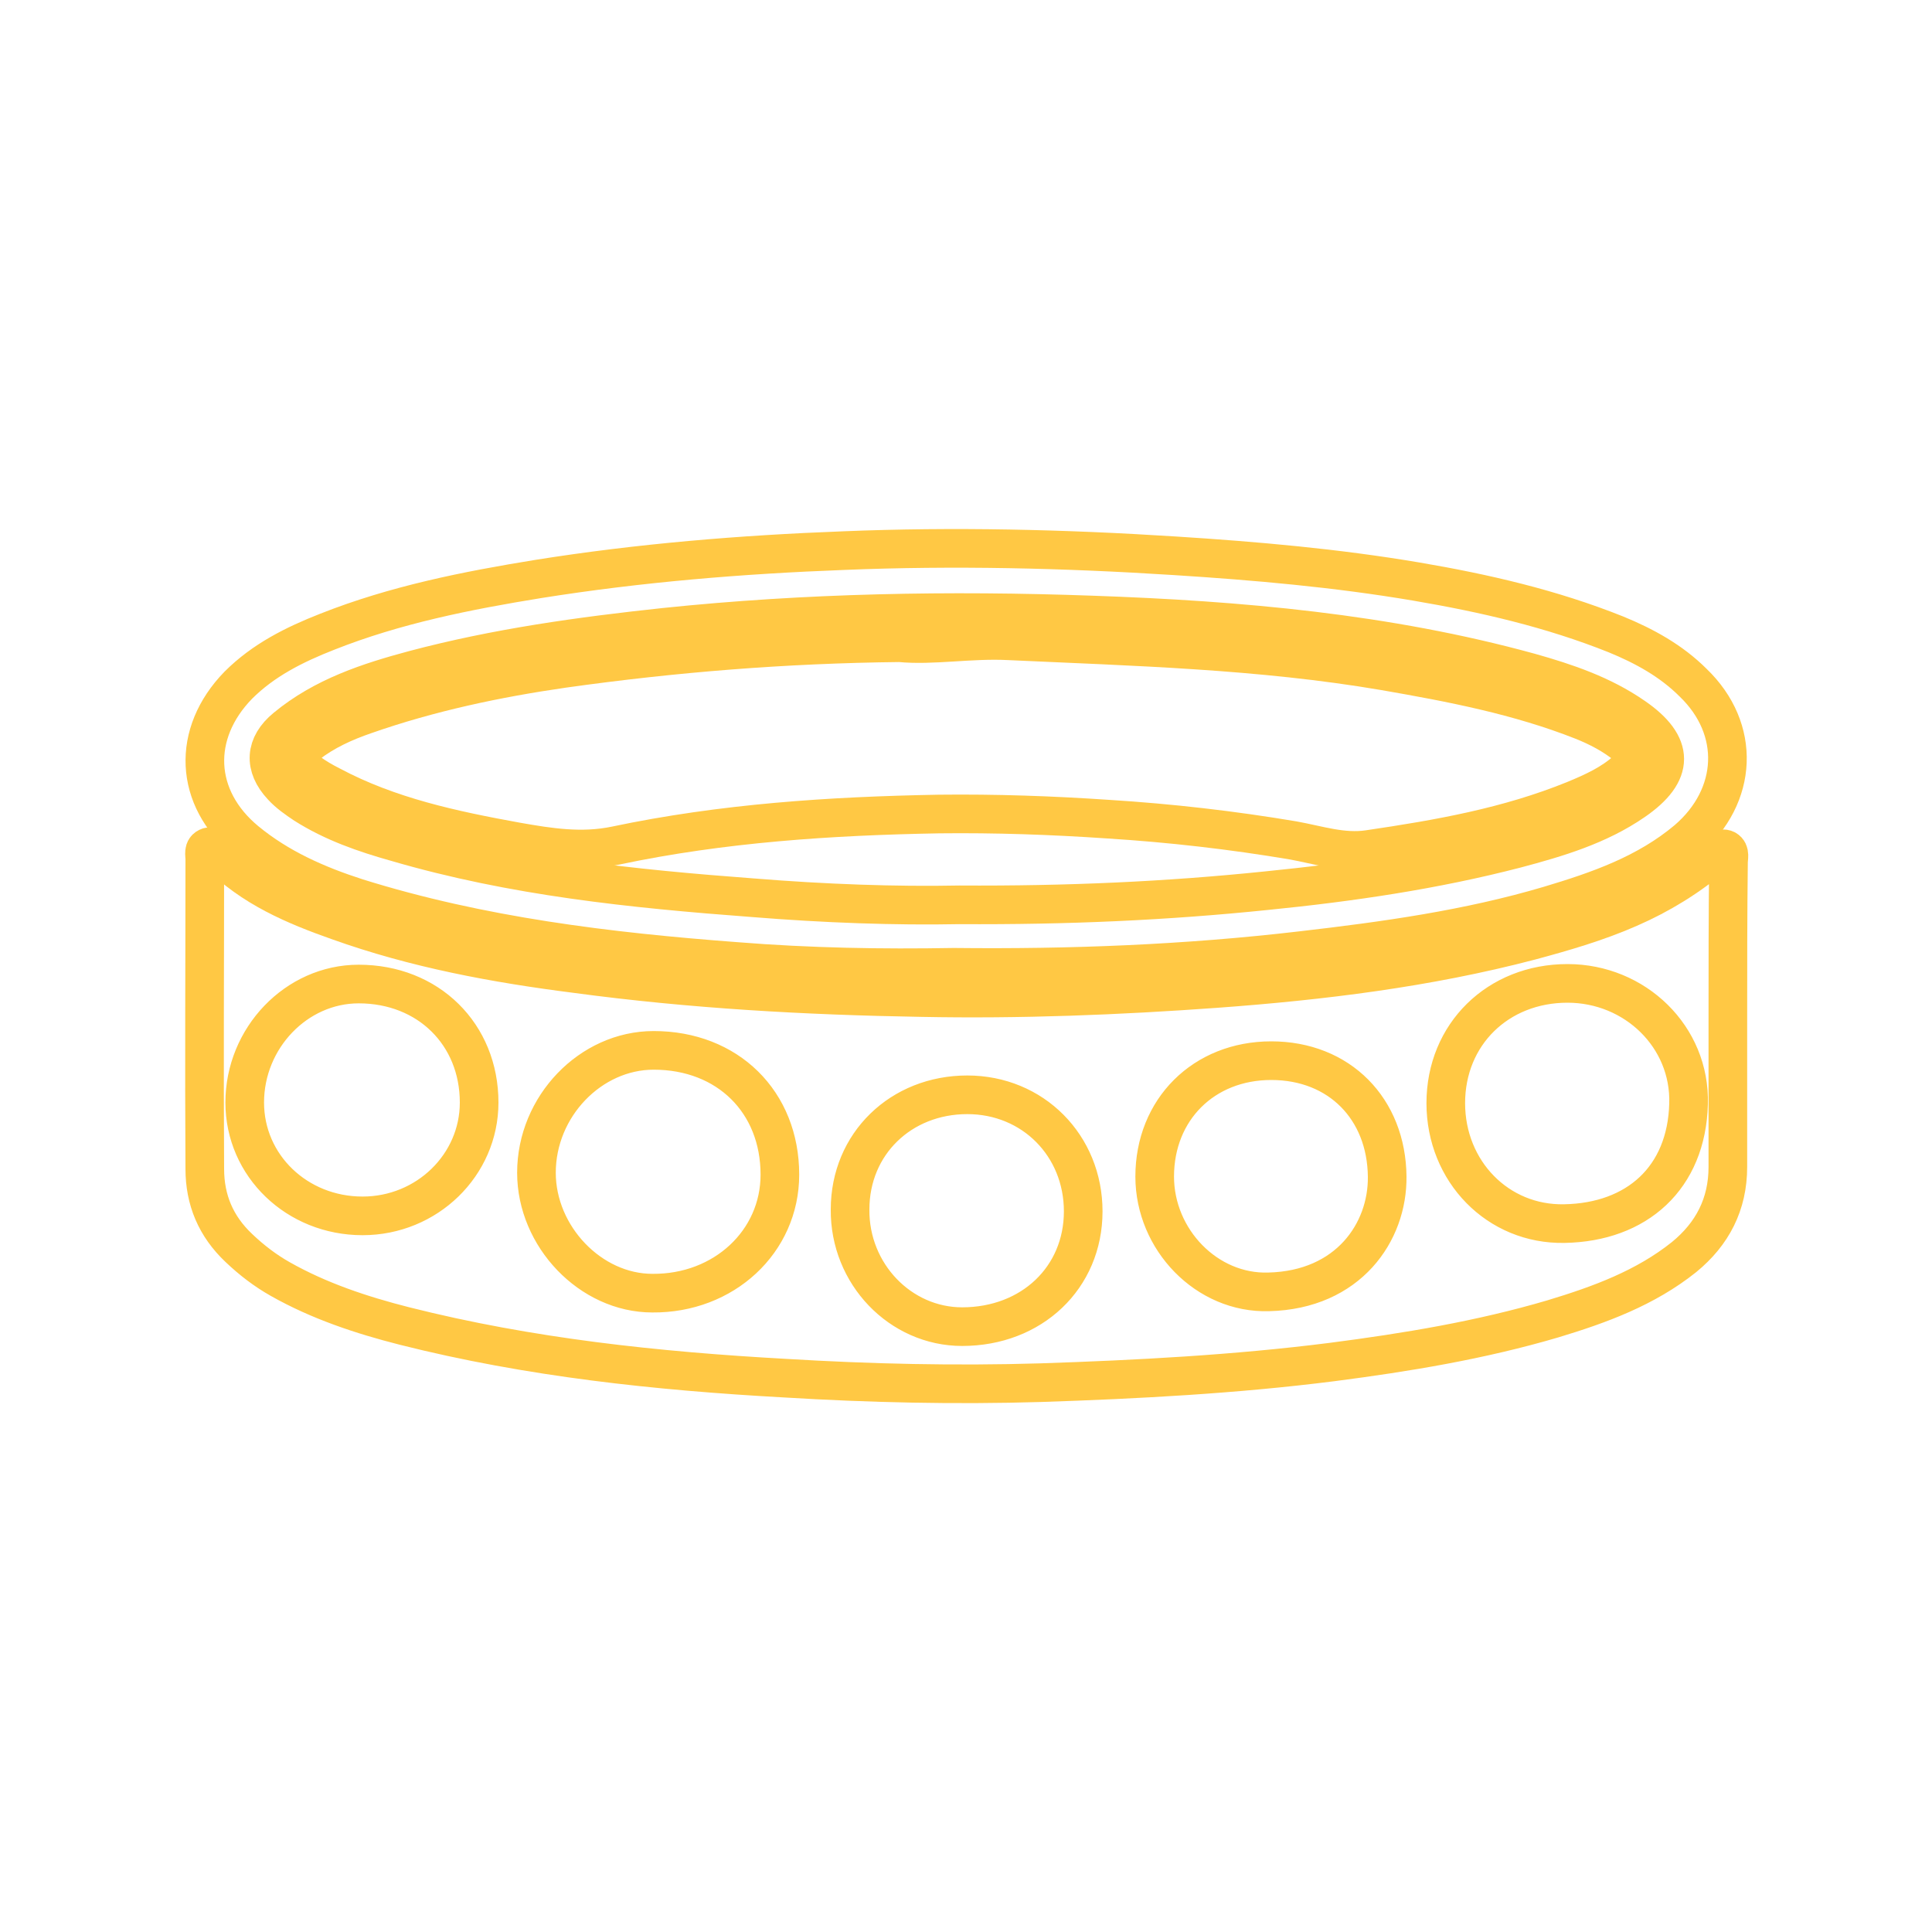 <?xml version="1.0" standalone="no"?>
<!DOCTYPE svg PUBLIC "-//W3C//DTD SVG 1.1//EN" "http://www.w3.org/Graphics/SVG/1.1/DTD/svg11.dtd">
<svg xmlns="http://www.w3.org/2000/svg" xmlns:xlink="http://www.w3.org/1999/xlink" version="1.1" id="Ebene_1" x="0px" y="0px" viewBox="0 0 300 300" style="enable-background:new 0 0 300 300;" xml:space="preserve" width="300" height="300">
<style type="text/css">
	.st0{display:none;}
	.st1{display:inline;fill:#FFC844;stroke:#383838;stroke-width:3;stroke-miterlimit:10;}
	.st2{fill:none;stroke:#FFC844;stroke-width:6;stroke-linejoin:round;stroke-miterlimit:10;}
	.st3{display:inline;fill:#FFC844;}
	.st4{display:inline;fill:#FFC844;stroke:#FFC844;stroke-width:1.951;stroke-miterlimit:10;}
	.st5{display:inline;}
	.st6{fill:#FFC844;}
</style>
<g class="st0">
	<path class="st1" d="M85.1,237.8c0-58.6,0-117.2,0-175.7c0.8-2.5,1.6-5,3.1-7.2c3.1-4.6,7.5-7.3,12.8-8.6c32.6,0,65.3,0,97.9,0   c11.9,4.1,15.9,9.9,15.9,22.6c0,54.4,0,108.7,0,163.1c0,1,0,2,0,3c-0.3,10.3-8.9,18.9-19.3,18.9c-30.4,0-60.9,0-91.3,0   c-2.8,0-5.5-0.6-8-1.8C90.2,249.1,86.8,244.1,85.1,237.8z M201.4,149.9c0-20.5,0-41.1,0-61.6c0-2.8-0.1-2.9-2.8-2.9   c-32.4,0-64.9,0-97.3,0c-2.7,0-2.8,0.1-2.8,2.9c0,41.1,0,82.2,0,123.3c0,2.8,0.1,2.9,2.9,2.9c32.4,0,64.9,0,97.3,0   c2.7,0,2.8-0.1,2.8-2.9C201.4,191,201.4,170.5,201.4,149.9z M149.9,71.8c16,0,32,0,48,0c0.7,0,1.4,0,2.1,0c0.6,0,1.3-0.2,1.3-0.9   c0-3,0.8-6.1-1-8.8c-1.3-1.9-3.2-2.7-5.5-2.7c-29.9,0-59.9,0-89.8,0c-0.3,0-0.6,0-0.9,0c-3.1,0.2-5.4,2.5-5.6,5.6   c-0.1,1.3,0,2.5,0,3.8c0,2.9,0,3,2.9,3C117.5,71.8,133.7,71.8,149.9,71.8z M149.9,228c-15.4,0-30.8,0-46.1,0   c-6.2,0-5.3-0.9-5.4,5.6c0,1.9,0.4,3.6,1.8,5c1.6,1.6,3.5,1.8,5.5,1.8c28.8,0,57.6-0.1,86.4,0.1c7.4,0,9.7-2.4,9.3-9.4   c-0.2-3,0-3-3.1-3C182.2,228,166.1,228,149.9,228z"/>
	<path class="st1" d="M156.9,152.9c4.1-4.1,8-8.1,12-12c2.7-2.7,2-2.7,4.8,0.1c2,1.9,3.9,3.9,5.9,5.9c0.8,0.8,0.9,1.5,0,2.4   c-8.3,8.3-16.6,16.6-24.9,24.9c-2.8,2.8-6.6,2.8-9.5,0c-8.4-8.2-16.6-16.6-24.9-24.9c-0.9-0.9-0.8-1.5,0.1-2.3   c2.4-2.3,4.8-4.7,7-7.1c1-1.1,1.7-0.8,2.6,0.1c3.7,3.8,7.5,7.6,11.3,11.3c0.4,0.4,0.8,1.4,1.6,1c0.6-0.3,0.3-1.2,0.3-1.8   c0-16.5,0-32.9,0-49.4c0-3.3,0-3.3,3.2-3.3c2.6,0,5.1,0.1,7.7,0c1.9-0.1,2.5,0.6,2.5,2.5c-0.1,16.7,0,33.4,0,50.1   C156.5,151.1,156.3,151.9,156.9,152.9z"/>
	<path class="st1" d="M149.7,188.6c12.2,0,24.4,0,36.5,0c2.6,0,2.6,0,2.6,2.6c0,3,0,5.9,0,8.9c0,1.4-0.5,2-1.9,1.9c-0.5,0-1,0-1.5,0   c-23.9,0-47.7,0-71.6,0c-3.2,0-3.2,0-3.2-3.2c0-2.6,0.1-5.3,0-7.9c0-1.7,0.6-2.3,2.3-2.3C125.3,188.7,137.5,188.6,149.7,188.6z"/>
</g>
<g>
	<path class="st2" d="M268.3,158.3c0,7.6,0,15.2,0,22.9c0,5.8-2.4,10.4-6.8,14c-6,4.8-13.1,7.4-20.4,9.6   c-11.2,3.3-22.7,5.2-34.3,6.7c-15,1.9-30.1,2.7-45.2,3.2c-13.3,0.4-26.5,0.1-39.7-0.7c-19.9-1.1-39.7-3.2-59.1-8.1   c-6.7-1.7-13.3-3.9-19.3-7.3c-2.3-1.3-4.4-2.9-6.4-4.8c-3.6-3.4-5.3-7.5-5.3-12.3c-0.1-16,0-32.1,0-48.1c0-0.7-0.3-1.6,0.6-1.9   c0.7-0.2,1.1,0.6,1.5,1c5.2,5.3,11.8,8.1,18.6,10.5c12,4.3,24.4,6.6,37,8.2c17.8,2.4,35.7,3.4,53.6,3.7c15.3,0.3,30.5-0.3,45.7-1.4   c16.4-1.2,32.8-3.2,48.8-7.4c5.2-1.4,10.4-2.9,15.4-5.1c4.8-2.1,9.2-4.8,13.2-8.2c0.5-0.4,1-1.3,1.8-0.9c0.7,0.4,0.4,1.3,0.4,2   C268.3,142,268.3,150.2,268.3,158.3C268.3,158.3,268.3,158.3,268.3,158.3z M121.1,182.4c0-11.3-8.1-19.3-19.6-19.3   c-9.8,0-18.2,8.7-18.2,19c0,9.9,8.4,18.7,18,18.7C112.4,200.9,121.1,192.8,121.1,182.4z M224.5,171.3c0,10.6,8.1,18.9,18.4,18.7   c11.3-0.2,19-7.1,19.3-18.6c0.3-10.4-8.3-18.7-18.8-18.7C232.6,152.7,224.5,160.6,224.5,171.3z M197.4,164.7   c-10.5,0-18.1,7.6-18.1,18c0,9.8,8.1,18.2,17.7,17.9c12.4-0.3,18.5-9.3,18.4-17.9C215.3,172.2,208,164.7,197.4,164.7z M150.2,170   c-10.3,0-18.2,7.6-18.2,17.8c-0.1,10,7.8,18.2,17.4,18.2c10.8,0,18.8-7.6,18.8-17.9C168.2,177.9,160.4,170,150.2,170z M56.3,188.8   c10,0,18.1-7.9,18.1-17.6c0-10.6-7.9-18.4-18.7-18.4c-9.7,0-17.7,8.4-17.7,18.4C38,181,46.1,188.8,56.3,188.8z"/>
	<path class="st2" d="M148.1,150.2c-11.2,0.2-22.5,0-33.7-0.9c-20-1.5-39.8-3.9-59-9.9c-6.2-2-12.1-4.6-17.2-8.8   c-8.1-6.7-8.5-16.7-1.2-24.2c3.9-3.9,8.7-6.3,13.8-8.3c10.6-4.2,21.7-6.4,32.8-8.2c15.7-2.5,31.5-3.8,47.4-4.4   c17.1-0.7,34.2-0.3,51.4,0.8c12.6,0.8,25.1,1.9,37.5,4c10.6,1.8,21,4.2,31,8.2c4.4,1.8,8.6,4.1,12,7.5c7.5,7.2,7,17.6-0.9,24.4   c-6.3,5.3-13.8,7.9-21.5,10.2c-12.5,3.7-25.4,5.5-38.4,7C184.2,149.7,166.2,150.4,148.1,150.2z M149,140.5   c16.7,0.1,32.2-0.6,47.7-2.2c13-1.3,26-3.2,38.7-6.5c6.4-1.7,12.8-3.6,18.3-7.4c6.4-4.4,6.4-8.7,0-13.1c-4.9-3.4-10.5-5.3-16.2-6.9   c-22.2-6.1-45-8.1-67.9-8.9c-22.2-0.8-44.3-0.4-66.4,1.9c-13.1,1.4-26.1,3.2-38.9,6.6c-7.1,1.9-14.1,4.2-19.9,9   c-3.3,2.7-3.5,6-0.6,9.1c1,1.1,2.3,2,3.5,2.8c4.4,2.8,9.3,4.5,14.3,5.9c18.1,5.3,36.6,7.2,55.3,8.6   C128,140.3,139.1,140.7,149,140.5z"/>
	<path class="st2" d="M139.7,99.8c5.1,0.5,11-0.6,16.9-0.3c19.5,0.9,39.1,1.4,58.4,4.7c10.4,1.8,20.8,3.8,30.7,7.7   c2.5,1,4.8,2.2,6.9,3.9c1.6,1.4,1.7,2.2,0.1,3.7c-2.4,2.2-5.3,3.5-8.2,4.7c-10.3,4.2-21.1,6.1-32,7.7c-4,0.6-7.8-0.7-11.7-1.4   c-9.5-1.6-19.1-2.7-28.7-3.3c-8.8-0.6-17.5-0.9-26.3-0.8c-16.8,0.3-33.6,1.4-50.2,4.9c-5.3,1.1-10.3,0.3-15.4-0.6   c-9.9-1.8-19.8-3.9-28.8-8.7c-1.2-0.6-2.4-1.3-3.5-2.1c-2-1.4-2.1-2.8-0.2-4.3c2.7-2.1,5.8-3.5,9-4.6c10-3.5,20.4-5.7,30.8-7.2   C104.6,101.4,121.7,100,139.7,99.8z"/>
</g>
<g class="st0">
	<path class="st3" d="M212.4,52.6c4.2,2.1,8.6,3.7,12.9,5.6c6.7,2.9,13.5,5.7,20.2,8.5c0.6,0.2,1.2,0.4,1.6,1   c-0.4,0.6-1,0.6-1.6,0.8c-3,0.8-6.1,1.6-9.1,2.4c-0.7,0.2-1.5,0.3-0.8,1.4c6.2,9.9,6.2,20.7,4.1,31.7c-2.8,14.8-9.1,28.2-16.8,41   c-13,21.8-29.5,40.6-48.3,57.4c-12.4,11-25.6,20.9-40.1,28.9c-11.6,6.4-23.7,11.7-36.9,14.1c-6.9,1.2-13.9,1.6-20.9-0.1   C64,242.1,56,233,54.4,220c-0.9-7.1-0.1-14.1,1.5-21c0.1-0.3,0.3-0.6,0.4-1.1c0.8,0.4,0.9,1.1,1.3,1.7c3.6,4.8,4.7,10.1,4.3,16.1   c-0.3,4.3,0.9,8.6,3.1,12.5c3.5,6.2,9.2,9.1,16,10c10.9,1.5,21.2-1.2,31.3-5c17.8-6.8,33.5-17,48.2-28.9   c16.7-13.6,31.7-28.9,44.5-46.2c10.5-14.3,19.5-29.4,24.9-46.4c2.1-6.7,3.5-13.6,3.4-20.6c-0.1-4-0.7-7.9-2.4-11.6   c-0.2-0.5-0.4-1.1-1.2-1.6c-1,3.5-1.9,7-2.9,10.5c-0.2,0-0.4,0-0.5,0c-5-11.9-10-23.8-14.9-35.7C211.7,52.6,212,52.6,212.4,52.6z"/>
	<path class="st3" d="M172.8,156.7c-6.5,0-12.9,0-19.4,0c-1.5,0-2.2,0.3-2.2,2.1c0.1,10.6,0.1,21.3,0,31.9c0,1.4,0.4,2,1.9,2.1   c2.6,0.1,5.2,0.3,7.8,0.5c0.3,0,0.8,0,1,0.3c0.3,0.5-0.2,0.7-0.5,1c-2.1,1.8-4.1,3.9-6.5,5.2c-1.7,1-3.4,1.2-4.5,3.4   c-0.9,1.8-3.5,2.8-5.4,4.2c-0.8,0.6-1.3,0.4-1.3-0.7c0-1.5-0.1-3.1,0-4.6c0.1-1.3-0.3-1.7-1.7-1.7c-10.2,0.3-20.3,1.7-30.3,4   c-1.3,0.3-1.6,0.8-1,2c2.3,5,4.8,10,8,14.5c0.8,1.2,0.8,1.8-0.6,2.4c-1.2,0.5-2.4,1-3.6,1.6c-1.2,0.6-1.9,0.3-2.6-0.8   c-3.2-4.9-6-10-8.2-15.4c-0.6-1.5-1.2-1.6-2.6-1.1c-4.6,1.6-9.1,3.5-13.5,5.6c-1.4,0.7-1.3,1.1-0.3,2.1c4.8,4.5,10.1,8.5,15.7,11.9   c0.5,0.3,1.3,0.5,1.2,1.1c-0.1,0.6-0.9,0.6-1.5,0.8c-1.5,0.4-3.1,0.6-4.5,1.1c-2.7,1-4.7,0.1-6.8-1.5   c-19.7-14.9-32.5-34.3-36.7-58.7c-5.7-33,3.4-61.6,27.2-85.2c14.9-14.8,33.1-23.5,53.9-25.9c31.8-3.6,58.8,6.6,81,29.5   c3,3.1,5.6,6.4,8.1,9.9c0.6,0.8,0.9,1.6,0.6,2.6c-0.6,2.2-1,4.5-1.6,6.8c-0.1,0.5-0.1,1.4-0.8,1.5c-0.7,0.1-0.9-0.7-1.1-1.2   c-2.1-3.4-4.3-6.7-6.8-9.8c-0.7-0.9-1.4-1.1-2.4-0.5c-5.1,2.9-10.4,5.1-15.9,7.1c-1.5,0.5-2,1.1-1.5,2.7c3.1,9.6,4.9,19.5,6,29.6   c0.3,3.4,0.1,6.8,0.7,10.1c0.4,2-0.1,3.3-1.3,4.8c-1.8,2.3-3.5,4.6-5.3,6.9c-0.2,0.3-0.5,0.8-0.9,0.7c-0.6-0.2-0.4-0.8-0.4-1.2   c0.3-1.5-0.3-1.9-1.8-1.9C185.8,156.7,179.3,156.7,172.8,156.7z M172.8,149c6.5,0,13.1,0,19.6,0c1.4,0,1.9-0.2,1.8-1.9   c-0.2-3.9-0.4-7.8-0.8-11.7c-1-8.9-2.7-17.6-5.3-26.1c-0.4-1.3-0.9-1.5-2.2-1.1c-10.8,2.8-21.7,4.3-32.9,4.6c-1.5,0-1.9,0.6-1.9,2   c0,10.7,0.1,21.5,0,32.2c0,1.6,0.6,2,2.1,2C159.8,149,166.3,149,172.8,149z M122,149c6.5,0,13.1,0,19.6,0c1.5,0,2-0.5,2-1.9   c0-10.8,0-21.6,0-32.4c0-1.2-0.3-1.9-1.7-1.8c-1.9,0.1-3.8-0.2-5.7-0.3c-9-0.5-17.9-1.9-26.7-4.2c-1.7-0.4-2.4-0.2-2.9,1.6   c-3.7,12.1-5.4,24.4-6.1,37c-0.1,1.6,0.3,2.2,2,2.2C109.1,149,115.5,149,122,149z M122.1,156.7c-6.5,0-12.9,0.1-19.4,0   c-1.8,0-2.3,0.6-2.1,2.3c0.1,0.9,0.2,1.9,0.3,2.8c0.6,11.7,2.5,23.1,5.9,34.3c0.4,1.5,1.1,1.7,2.4,1.3c5-1.4,10.2-2.3,15.3-3.1   c5.6-0.8,11.3-1.3,17-1.5c1.6-0.1,2.1-0.7,2.1-2.3c-0.1-10.5-0.1-21,0-31.5c0-1.7-0.5-2.3-2.2-2.2   C134.9,156.7,128.5,156.7,122.1,156.7z M76.6,149c4.7,0,9.5-0.1,14.2,0c1.5,0,2-0.5,2.1-2c0.2-4.9,0.6-9.8,1.2-14.7   c1.1-8.5,2.8-16.8,5.5-25c0.4-1.2,0.2-1.8-1.1-2.3c-5.8-2-11.4-4.4-16.7-7.4c-0.8-0.4-1.3-0.4-1.8,0.3c-1.2,1.6-2.5,3.2-3.6,4.8   c-9.3,13.4-14.5,28.2-15.6,44.4c-0.1,1.4,0.2,1.7,1.6,1.7C67.1,149,71.9,149,76.6,149z M76.8,156.7c-4.7,0-9.5,0-14.2,0   c-1.3,0-1.8,0.2-1.7,1.8c0.5,7.6,1.9,15,4.4,22.3c3.2,9.6,8,18.4,14.3,26.3c0.7,0.8,1.2,1.5,2.5,0.8c5.3-3,10.9-5.3,16.6-7.3   c1.2-0.4,1.4-0.9,1-2.1c-4.2-13-6.2-26.3-6.7-39.9c-0.1-1.4-0.5-1.9-1.9-1.9C86.3,156.7,81.6,156.7,76.8,156.7z M151.2,85.7   c0,5.9,0,11.7,0,17.6c0,1.5,0.5,2,1.9,1.9c4.8-0.1,9.6-0.6,14.3-1.2c5.4-0.7,10.7-1.7,15.9-2.9c0.8-0.2,1.7-0.2,1.1-1.6   c-4-9.3-9.1-18-16.7-25c-4.1-3.8-8.8-6.6-14.3-7.9c-2.3-0.6-2.3-0.5-2.3,1.8C151.2,74.2,151.2,80,151.2,85.7z M143.6,85.9   c0-5.8,0-11.6,0-17.4c0-2.2-0.1-2.3-2.2-1.7c-5.7,1.4-10.6,4.4-14.8,8.4c-7.2,6.7-12,15-15.9,24c-0.6,1.3-0.1,1.8,1.1,2.1   c9.8,2.3,19.7,3.6,29.7,4c1.6,0.1,2.2-0.4,2.2-2.1C143.5,97.4,143.6,91.7,143.6,85.9z M174,70.1c1.5,1.7,2.7,2.9,3.9,4.2   c5.8,6.8,10.2,14.4,13.6,22.6c0.5,1.2,1,1.6,2.4,1.1c4.7-1.6,9.2-3.5,13.6-5.7c1.5-0.7,1.3-1.2,0.3-2.2c-4.1-3.9-8.5-7.4-13.3-10.5   C188.2,75.7,181.6,72.5,174,70.1z M120.7,70.4c-0.2-0.1-0.3-0.1-0.3-0.1c-12.8,4.1-23.9,11-33.5,20.3c-1,1-0.4,1.3,0.5,1.7   c4.5,2.3,9.2,4.2,13.9,5.9c1.3,0.4,1.7-0.1,2.1-1.1C107.6,87.2,112.9,78.1,120.7,70.4z"/>
	<path class="st3" d="M124.2,244.3c0.7-0.9,1.6-1.1,2.3-1.5c3.1-1.5,6.2-3,9.2-4.6c1-0.5,1.8-0.8,2.9-0.3c0.2,0.1,0.4,0.2,0.7,0.2   c4.1,1.4,4.2,1.4,4.2-2.9c0-1.1,0.4-1.8,1.3-2.3c1.6-1,3.2-2,4.8-3.1c1.1-0.7,1.6-0.6,1.6,0.8c0,2.3,0.1,4.5,0,6.8   c-0.1,1.5,0.5,1.8,1.9,1.5c7-1.7,12.7-5.6,17.5-10.8c6-6.4,10.3-13.8,13.7-21.8c0.4-0.9,0.6-1.6-0.7-2c-1.1-0.4-0.2-0.9,0.1-1.3   c1.9-1.9,3.9-3.7,5.8-5.5c2.2-2.2,4.3-4.4,6.5-6.6c0.4-0.4,0.6-0.9,1.5-0.9c-0.5,2.7-1.2,5.2-2.1,7.7c-0.7,1.7-0.2,2.3,1.5,2.9   c5.4,1.8,10.6,4.1,15.6,6.9c1.2,0.7,1.9,0.6,2.8-0.5c10.1-12.8,16.2-27.3,18.3-43.4c0.2-1.6,0.3-3.3,0.4-5c0.2-1.4-0.3-2.1-1.9-2   c-2.3,0.1-4.5,0-6.8,0c-1.3,0-1.7-0.4-0.9-1.5c0.5-0.7,1-1.3,1.3-2.1c1.3-3,3.3-4.8,6.9-4.1c1,0.2,1.4-0.4,1.3-1.4   c-0.2-1.9-0.3-3.9-0.6-5.8c-0.1-0.8-0.1-1.5,0.2-2.3c1.5-3.1,3.1-6.3,4.6-9.5c0.1-0.2,0.3-0.3,0.5-0.5c7,21.9,4.7,62.4-25.9,91.5   c-15.4,14.6-33.7,23.3-54.8,25.8C146.7,248.1,135.5,247.4,124.2,244.3z M174.4,235.2c0.5,0,0.6,0,0.7,0   c12.4-4.2,23.4-10.9,32.8-20.1c1-0.9,0.6-1.3-0.4-1.8c-4.4-2.2-8.9-4.1-13.6-5.7c-1.5-0.5-2-0.2-2.6,1.2   c-3.2,7.7-7.2,14.8-12.5,21.3C177.5,231.8,176.1,233.4,174.4,235.2z"/>
</g>
<g class="st0">
	<path class="st4" d="M139.8,48.1c0.8,0.5,1.3,1.2,1.9,2c5,6.5,11.2,11.4,19.3,13.5c7.6,2,14.9,0.7,21.9-2.6c5-2.3,9.4-5.5,13.6-9   c1.8-1.5,2.5-1.6,4.5-0.3c11.7,7.3,23.1,15.1,34.3,23.3c4.2,3.1,6.9,7.2,8.2,12.2c5.1,19.4,10.1,38.8,13.8,58.5   c1.2,6.3,2.4,12.6,2.1,19.1c-0.2,4.1-0.8,8.1-1.3,12.1c-0.8,7.2-1.7,14.4-2.6,21.6c-0.8,6.7-1.7,13.5-2.6,20.2   c-0.7,5.6-1.6,11.2-2.3,16.8c-0.2,1.4-0.9,2.4-2.3,2.7c-10.9,2.7-21.6,2.4-31.8-2.9c-2-1.1-2.3-1.7-2-4.1c1-8.1,2-16.2,2.8-24.3   c0.9-7.8,1.6-15.7,2.4-23.5c0.5-4.9,0.8-9.9,1.1-14.9c0.2-3-0.4-5.8-1.9-8.4c-2.2-4-4.3-8-6.5-12c-0.7-1.2-0.8-2.3,0.2-3.4   c1.1-1.2,3.2-1,4,0.5c2.7,5,5.7,9.9,8,15.1c1.5,3.5,1.4,7.3,1.2,11c-0.4,5.1-0.8,10.2-1.3,15.3c-0.5,6-1.1,12.1-1.8,18.1   c-0.7,6.7-1.6,13.5-2.3,20.2c-0.2,1.7-0.3,3.5-0.6,5.1c-0.2,0.9,0.2,1.3,0.9,1.7c3.4,1.5,7,2.5,10.7,2.8c4.3,0.3,8.7,0.2,12.9-0.6   c0.9-0.2,1.4-0.5,1.5-1.5c0.8-6.6,1.8-13.1,2.6-19.6c1-7.8,2-15.5,2.9-23.3c0.8-6.4,1.5-12.8,2.3-19.1c0.2-1.8,0.4-3.5,0.6-5.3   c0.4-6.1-0.9-12.1-2-18c-3.7-19.5-8.6-38.7-13.6-57.9c-1.1-4.4-3.5-7.8-7.2-10.5c-9.6-7-19.4-13.7-29.4-20.1   c-1.4-0.9-1.4-0.9-1.8,0.8c-1.8,7.7-4.7,14.8-9.8,20.8c-5.6,6.6-12.6,10.9-21.2,11.9c-14.8,1.7-28-7.3-32.1-21.7   c-1.3-4.6-1.8-9.4-1.6-14.2c0.1-1.6-0.1-1.7-1.6-1.1c-11.4,4.1-22.1,9.6-32,16.6c-3.2,2.3-5.1,5.4-6,9.2   c-4.7,19.8-10.4,39.3-16,58.8c-1.6,5.5-4.5,10.1-8.2,14.4c-8.5,10.1-16.8,20.3-25.3,30.4c-0.4,0.5-0.7,0.9-0.5,1.6   c3,7.4,7.6,13.1,15.5,15.7c0.2,0.1,0.3,0.1,0.5,0.2c2.4,0.9,4.2,0.6,6.1-1.7c9.1-10.7,18.5-21.3,27.8-31.9c0.6-0.7,0.9-1.5,1.1-2.4   c3.3-18.6,6.7-37.2,10-55.8c0.6-3.3,0.3-6.5-1-9.7c-1.1-2.6-2.2-5.2-3.3-7.8c-0.5-1.1-0.5-2.1,0.3-3.1c1.1-1.3,3.3-1.3,4,0.2   c2.7,5.8,6,11.5,5.5,18.2c-0.2,3.5-1.1,6.9-1.7,10.4c-3,16.5-5.8,33.1-9,49.6c-2,10.6-4.4,21.1-6.7,31.7   c-1.6,7.6-3.2,15.2-4.9,22.9c-0.2,0.9,0,1.3,0.7,1.8c15,10.3,31.2,18,49.2,21.2c15.8,2.8,31.3,1.9,46.4-4c1.4-0.6,1.9-1.3,1.9-2.8   c0.2-8.3,1.1-16.6,2.1-24.9c1.3-10.7,2.9-21.3,4.7-31.9c2.4-14.2,5.1-28.3,8.1-42.4c1.8-8.5,3.6-17,5.4-25.5c0.4-2,1.6-3.1,3-2.8   c1.6,0.3,2.5,1.7,2.1,3.5c-1.6,7.7-3.2,15.4-4.9,23.1c-3.9,18-7.3,36.1-10.2,54.3c-1.7,10.3-3.1,20.7-4.1,31.2   c-0.6,6.1-1.1,12.2-1.1,18.3c0,1.8-0.7,2.9-2.3,3.6c-6.9,3.2-14.1,5.3-21.6,6.2c-22.4,2.7-43.5-1.7-63.5-11.9   c-6.8-3.5-13.4-7.5-19.7-11.9c-1.6-1.1-2-2.3-1.6-4.2c3.2-14.7,6.3-29.4,9.4-44.1c0.1-0.4,0.1-0.7,0.2-1.4   c-1.5,1.7-2.9,3.2-4.2,4.7c-6.7,7.7-13.5,15.2-20,23c-2,2.4-4.3,2.3-6.9,1.9c-9.3-1.7-15.8-7.1-20.3-15.2c-1.2-2.2-2.1-4.5-3-6.9   c0-0.4,0-0.7,0-1.1c0.5-0.7,0.9-1.5,1.5-2.1c8.3-10,16.5-20,24.8-29.9c3.7-4.4,6.9-8.9,8.5-14.5c5.5-19.5,11.2-39,16-58.7   c1.2-5,3.9-9,8.1-11.9c8.2-5.8,17-10.6,26.3-14.5c3.9-1.6,7.9-3,11.9-4.5C138.3,48.1,139.1,48.1,139.8,48.1z M141,57.1   c-0.3,4.3,0.3,8.2,1.4,12c4.3,14.9,20.6,22.1,34.5,15.2c7.6-3.7,12.4-9.9,15.7-17.6c0.9-2.1,1.6-4.3,2.2-6.6   c-0.6,0-0.9,0.3-1.2,0.5c-3,2.1-6.1,3.9-9.4,5.3c-11.8,5.2-23.3,5-34.4-1.8C146.6,62.4,143.8,60,141,57.1z"/>
</g>
<g class="st0">
	<path class="st3" d="M36.7,71.1c0.1-1,0.2-2,0.4-2.9c1.6-9.4,9.6-15.8,18.1-16.2c4.3-0.2,8.6-0.1,12.9-0.1c1.3,0,1.8-0.4,1.8-1.8   c0.3-5.8,4.4-9.7,10.2-9.7c24.2,0,48.5,0,72.7,0c6,0,9.9,3.9,10.1,9.9c0,1.2,0.4,1.5,1.6,1.5c4.6,0,9.2-0.2,13.7,0.2   c8.7,0.6,16.3,7.6,17.6,16.2c0.2,1.5,0.3,2.9,0.3,4.4c0,44.6,0,89.3,0,133.9c0,2.3,0,2.3,2.3,2.3c6.8,0,13.6,0,20.4,0   c1.5,0,1.8-0.5,1.8-1.9c-0.1-5.3,0-10.6,0-15.9c0-3,1.4-4.4,4.3-4.4c5.4,0,10.9,0,16.3,0c2.7,0,4.1,1.3,4.4,4   c0.1,1.3,0.1,2.6,0.1,4c0,1,0.4,1.4,1.4,1.4c3.9,0,7.8,0,11.8,0c3,0,4.4,1.4,4.4,4.4c0,15.2,0,30.3,0,45.5c0,3-1.4,4.4-4.4,4.4   c-3.9,0-7.7,0-11.6,0c-1.2,0-1.6,0.4-1.6,1.5c0,1.5,0.1,3-0.2,4.5c-0.3,1.6-1.3,2.7-3,3c-0.6,0.1-1.3,0.2-2,0.2   c-5.1,0-10.1,0-15.2,0c-1.3,0-2.6-0.1-3.6-1c-0.9-0.8-1.2-1.9-1.2-3.1c0-5.4,0-10.8,0-16.2c0-1.4-0.3-1.9-1.8-1.9   c-13,0.1-26.1,0-39.1,0c-1.3,0-1.8,0.4-1.8,1.8c0.1,5.1,0,10.3,0,15.4c0,3.5-1.4,4.9-4.9,4.9c-5.1,0-10.1,0-15.2,0   c-3.8,0-5-1.3-5-5.1c0-0.9-0.1-1.9,0-2.8c0.1-1.1-0.4-1.4-1.4-1.4c-4,0-7.9,0-11.9,0c-2.9,0-4.3-1.3-4.2-4.2c0-1.5-0.5-1.8-1.9-1.8   c-25.6,0-51.1,0-76.7,0c-10,0-17.9-6.6-19.7-16.4c-0.2-1-0.2-2-0.4-2.9C36.7,173.7,36.7,122.4,36.7,71.1z M44.2,148.1   c0,25.5,0,51,0,76.5c0,7,5.2,12.3,12.1,12.3c25.8,0,51.6,0,77.4,0c1.2,0,1.6-0.3,1.6-1.6c-0.1-6.5-0.1-12.9,0-19.4   c0-1.3-0.4-1.6-1.6-1.6c-5.9,0.1-11.8,0-17.7,0c-4,0-8,0-12,0c-1.4,0-2.6-0.4-3.5-1.5c-1.6-2.1-0.4-5.1,2.2-5.7   c1.9-0.4,3.8-0.2,5.7-0.2c8.4,0,16.8,0,25.2,0c1.4,0,1.9-0.4,1.8-1.9c-0.1-1.5,0-3,0-4.5c0-3.1,1.4-4.5,4.5-4.5   c3.8,0,7.6-0.1,11.3,0c1.4,0,1.9-0.5,1.7-1.8c-0.1-0.9,0-1.9,0-2.8c0-3.4,1.3-4.7,4.7-4.7c5.1,0,10.2,0,15.3,0c3.7,0,5,1.4,5,5.1   c0,5.1,0,10.3,0,15.4c0,1.2,0.4,1.7,1.6,1.6c2.3-0.1,4.5,0,6.8,0c2.6,0,2.6,0,2.6-2.5c0-36.4,0-72.7,0-109.1c0-8.7,0-17.5,0-26.2   c0-6.3-5.3-11.6-11.5-11.7c-4.3-0.1-8.7,0-13,0c-1.1,0-1.4,0.4-1.4,1.4c-0.2,6.3-4.3,10.2-10.7,10.2c-23.8,0-47.6,0-71.4,0   c-6.4,0-10.5-3.9-10.9-10.2c-0.1-1.1-0.5-1.4-1.5-1.4c-4.2,0-8.3,0-12.5,0c-1,0-2.1,0.2-3.1,0.5c-5.3,1.5-8.7,6.2-8.7,12   C44.2,97.2,44.2,122.6,44.2,148.1z M116.4,47.7c-11.7,0-23.4,0-35.1,0c-0.6,0-1.1,0-1.7,0.1c-1.4,0.2-2.2,1.1-2.2,2.5   c0,3.5,0,7,0,10.5c0,1.6,1,2.5,2.6,2.6c0.4,0,0.8,0,1.3,0c23.6,0,47.1,0,70.7,0c0.4,0,0.9,0,1.3,0c1.4-0.1,2.3-1,2.3-2.4   c0-3.7,0-7.4,0-11c0-1.2-0.6-1.9-1.7-2.1c-0.6-0.1-1.3-0.2-2-0.2C140,47.7,128.2,47.7,116.4,47.7z M238.2,223.2   c0-9.1,0-18.2,0-27.3c0-1.3-0.4-1.8-1.7-1.7c-2.3,0.1-4.5,0-6.8,0c-1.9,0-1.9,0-1.9,1.9c0,10.8,0,21.5,0,32.3c0,7.4,0,14.8,0,22.2   c0,1.2,0.4,1.7,1.6,1.6c2.3-0.1,4.6-0.1,6.9,0c1.4,0.1,1.9-0.4,1.8-1.8C238.2,241.3,238.2,232.2,238.2,223.2z M170.5,223.2   c0-9.1,0-18.2,0-27.3c0-1.3-0.4-1.8-1.7-1.7c-2.5,0.1-4.9,0.1-7.4,0c-1,0-1.4,0.3-1.3,1.3c0.1,2,0.2,4,0.2,5.9   c0,14.5,0,29.1,0,43.6c0,1.8-0.1,3.7-0.2,5.5c-0.1,1.2,0.3,1.7,1.6,1.6c2.3-0.1,4.5,0,6.8,0c2,0,2,0,2-1.9   C170.5,241.2,170.5,232.2,170.5,223.2z M199.2,216.3c-6.6,0-13.1,0-19.7,0c-1.2,0-1.6,0.4-1.6,1.6c0.1,3.5,0,7,0,10.5   c0,1.3,0.3,1.7,1.7,1.7c13.1,0,26.1,0,39.2,0c1.2,0,1.7-0.4,1.7-1.6c-0.1-3.4,0-6.8,0-10.2c0-2,0-2-1.9-2   C212.1,216.3,205.7,216.3,199.2,216.3z M152.9,223.3c0-6.1,0-12.2,0-18.3c0-1.2-0.4-1.7-1.6-1.6c-2.4,0.1-4.8,0.1-7.2,0   c-1.1,0-1.5,0.4-1.5,1.5c0.1,2.9,0,5.8,0,8.8c0,9.4,0,18.8,0,28.2c0,0.9,0.3,1.3,1.2,1.2c2.5,0,5-0.1,7.5,0c1.3,0,1.6-0.4,1.6-1.6   C152.8,235.4,152.9,229.4,152.9,223.3z M255.8,223.3c0-6,0-12,0-18c0-1.4-0.3-2-1.8-1.9c-2.3,0.1-4.5,0.1-6.8,0   c-1.1,0-1.6,0.4-1.6,1.5c0,12.2,0,24.4,0,36.7c0,1.2,0.5,1.5,1.5,1.4c2.3-0.1,4.6-0.1,6.9,0c1.4,0.1,1.7-0.5,1.7-1.8   C255.8,235.3,255.8,229.3,255.8,223.3z"/>
	<path class="st3" d="M136.9,176.3c-10.8,0-21.5,0-32.3,0c-3.1,0-4.9-1.4-4.9-3.7c0-2.3,1.8-3.7,4.9-3.7c21.6,0,43.3,0,64.9,0   c0.2,0,0.5,0,0.7,0c2.5,0.1,4.3,1.6,4.3,3.8c0,2.1-1.8,3.6-4.4,3.6C159,176.3,148,176.3,136.9,176.3z"/>
	<path class="st3" d="M136.9,100.3c-10.8,0-21.5,0-32.3,0c-3,0-4.9-1.4-4.9-3.7c0-2.3,1.9-3.7,4.9-3.7c21.7,0,43.4,0,65,0   c0.7,0,1.3,0,2,0.2c1.6,0.4,2.8,1.9,2.9,3.5c0.1,1.5-1.1,3-2.6,3.6c-0.8,0.3-1.6,0.3-2.4,0.3C158.7,100.3,147.8,100.3,136.9,100.3z   "/>
	<path class="st3" d="M137,138.3c-10.9,0-21.7,0-32.6,0c-2.9,0-4.7-1.5-4.7-3.7c0-2.3,1.9-3.7,4.8-3.7c21.7,0,43.4,0,65.2,0   c0.7,0,1.3,0,2,0.2c1.5,0.4,2.7,1.8,2.8,3.3c0.1,1.5-1,3-2.5,3.6c-0.8,0.3-1.6,0.3-2.4,0.3C158.8,138.3,147.9,138.3,137,138.3z"/>
	<path class="st3" d="M72,185.4c-1.2,0-2.2-0.4-3-1.3c-2.3-2.6-4.7-5.2-6.9-7.9c-1.4-1.6-1.2-3.8,0.3-5.1c1.5-1.3,3.6-1.2,5.1,0.3   c1.1,1.1,2.2,2.3,3.2,3.6c0.6,0.8,1,0.7,1.6-0.1c3.3-4.5,6.7-8.9,10-13.4c0.9-1.3,2.2-2,3.8-1.7c2.8,0.5,3.9,3.5,2.2,5.9   c-2.1,3-4.4,5.9-6.6,8.9c-2.3,3-4.5,6-6.8,9.1C74.2,184.7,73.2,185.4,72,185.4z"/>
	<path class="st3" d="M71.6,109.4c-0.9,0-1.9-0.4-2.5-1.2c-2.3-2.7-4.7-5.3-7-8c-1.4-1.7-1.1-3.9,0.4-5.2c1.5-1.3,3.7-1.1,5.2,0.5   c1,1.1,2,2.2,2.9,3.3c0.7,0.9,1.2,0.8,1.8-0.1c3.2-4.4,6.5-8.7,9.7-13.1c1.3-1.8,3-2.3,4.7-1.6c1.9,0.8,2.8,2.9,2,4.8   c-0.2,0.4-0.4,0.8-0.7,1.2c-4.3,5.8-8.7,11.6-13.1,17.5C74.2,108.6,73.2,109.4,71.6,109.4z"/>
	<path class="st3" d="M64.9,132.2c1.1-0.1,2,0.4,2.7,1.2c1,1.2,2.1,2.3,3.1,3.5c0.7,0.8,1,0.7,1.7-0.1c3.3-4.5,6.6-8.9,10-13.4   c1.8-2.3,4.9-2.3,6.3,0.1c0.9,1.6,0.5,3.1-0.5,4.5c-3.5,4.6-6.9,9.3-10.4,13.9c-1,1.3-1.9,2.6-2.9,3.8c-1.7,2-4,2.2-5.7,0.3   c-2.4-2.6-4.6-5.2-6.9-7.9c-1-1.2-1.2-2.7-0.5-4.1C62.3,132.9,63.4,132.2,64.9,132.2z"/>
	<path class="st3" d="M71.7,223.4c-1.2,0-2.2-0.5-3-1.4c-2.2-2.5-4.4-5-6.5-7.5c-1.5-1.8-1.4-4,0.1-5.3c1.5-1.4,3.7-1.2,5.3,0.5   c0.9,1,1.8,2,2.7,3.1c1.1,1.3,1.1,1.3,2.2-0.1c3-4,6-8.1,9.1-12.1c0.3-0.5,0.7-0.9,1.1-1.3c1.4-1.4,3.3-1.6,4.9-0.5   c1.4,1.1,1.9,3,1,4.7c-0.2,0.4-0.4,0.7-0.7,1.1c-4.3,5.7-8.6,11.5-12.9,17.2C74.2,222.7,73.2,223.4,71.7,223.4z"/>
</g>
<g class="st0">
	<g class="st5">
		<path class="st6" d="M120.5,102.2h-7.1c-0.9,0-1.8-0.5-2.2-1.3l-31.1-59c-0.4-0.8-0.4-1.7,0.1-2.5s1.3-1.2,2.1-1.2H139    c0.9,0,1.7,0.5,2.2,1.3l7.6,13.2c0.4,0.8,0.4,1.7,0,2.5l-26,45.8C122.3,101.7,121.4,102.2,120.5,102.2z M115,97.2h4.1l24.6-43.3    l-6.2-10.7h-51L115,97.2z"/>
	</g>
	<g class="st5">
		<path class="st6" d="M150,259.5c-39.6,0-71.9-32.2-71.9-71.9s32.2-71.9,71.9-71.9s71.9,32.2,71.9,71.9S189.6,259.5,150,259.5z     M150,120.7c-36.9,0-66.9,30-66.9,66.9c0,36.9,30,66.9,66.9,66.9c36.9,0,66.9-30,66.9-66.9C216.9,150.7,186.9,120.7,150,120.7z"/>
	</g>
	<g class="st5">
		<g>
			<path class="st6" d="M97.9,165.9c-0.4,0-0.7-0.1-1.1-0.2c-1.3-0.6-1.8-2.1-1.2-3.3c6.2-13.3,17-23.9,30.5-29.7     c1.3-0.6,2.7,0,3.3,1.3s0,2.7-1.3,3.3c-12.3,5.4-22.3,15-27.9,27.3C99.8,165.4,98.9,165.9,97.9,165.9z"/>
		</g>
		<g>
			<path class="st6" d="M106.2,227.2c-0.7,0-1.4-0.3-1.9-0.9c-9.1-10.8-14.2-24.5-14.2-38.7c0-3.6,0.3-7.2,1-10.7     c0.2-1.4,1.5-2.3,2.9-2c1.4,0.2,2.3,1.5,2,2.9c-0.6,3.2-0.9,6.5-0.9,9.8c0,13,4.6,25.6,13,35.5c0.9,1.1,0.8,2.6-0.3,3.5     C107.3,227,106.8,227.2,106.2,227.2z"/>
		</g>
		<g>
			<path class="st6" d="M115.6,236c-0.5,0-1.1-0.2-1.5-0.5c-0.7-0.5-1.3-1-1.9-1.5c-1.1-0.9-1.2-2.4-0.4-3.5     c0.9-1.1,2.4-1.2,3.5-0.4c0.6,0.5,1.2,0.9,1.8,1.4c1.1,0.8,1.3,2.4,0.5,3.5C117.1,235.7,116.3,236,115.6,236z"/>
		</g>
		<g>
			<path class="st6" d="M150,247.5c-5.9,0-11.7-0.9-17.3-2.5c-1.3-0.4-2.1-1.8-1.7-3.1c0.4-1.3,1.8-2.1,3.1-1.7     c5.1,1.5,10.5,2.3,15.9,2.3c13.2,0,25.9-4.7,35.8-13.3c1-0.9,2.6-0.8,3.5,0.3c0.9,1,0.8,2.6-0.3,3.5     C178.2,242.3,164.4,247.5,150,247.5z"/>
		</g>
		<g>
			<path class="st6" d="M194.3,226.5c-0.6,0-1.1-0.2-1.6-0.6c-1.1-0.9-1.2-2.5-0.3-3.5c8.1-9.8,12.5-22.2,12.5-34.9     c0-5.9-0.9-11.7-2.8-17.3c-0.4-1.3,0.3-2.7,1.6-3.2c1.3-0.4,2.7,0.3,3.2,1.6c2,6.1,3,12.4,3,18.9c0,13.8-4.8,27.4-13.6,38     C195.8,226.2,195.1,226.5,194.3,226.5z"/>
		</g>
		<g>
			<path class="st6" d="M195.9,155.6c-0.8,0-1.5-0.3-2-1c-10.5-13.9-26.5-21.9-43.9-21.9c-1.5,0-2.9,0.1-4.4,0.2     c-1.4,0.1-2.6-0.9-2.7-2.3s0.9-2.6,2.3-2.7c1.6-0.1,3.2-0.2,4.8-0.2c19,0,36.5,8.7,47.9,23.9c0.8,1.1,0.6,2.7-0.5,3.5     C197,155.5,196.4,155.6,195.9,155.6z"/>
		</g>
	</g>
	<g class="st5">
		<path class="st6" d="M111.6,132.3c-1.4,0-2.5-1.1-2.5-2.5V99.7c0-1.4,1.1-2.5,2.5-2.5h75.9c1.4,0,2.5,1.1,2.5,2.5v29.5    c0,1.4-1.1,2.5-2.5,2.5s-2.5-1.1-2.5-2.5v-27h-70.9v27.6C114.1,131.2,113,132.3,111.6,132.3z"/>
	</g>
	<g class="st5">
		<path class="st6" d="M178.7,127c-1.4,0-2.5-1.1-2.5-2.5v-14.3h-52.6v14.3c0,1.4-1.1,2.5-2.5,2.5s-2.5-1.1-2.5-2.5v-16.8    c0-1.4,1.1-2.5,2.5-2.5h57.6c1.4,0,2.5,1.1,2.5,2.5v16.8C181.2,125.9,180.1,127,178.7,127z"/>
	</g>
	<g class="st5">
		<path class="st6" d="M183.2,102.2c-0.4,0-0.8-0.1-1.2-0.3c-1.2-0.7-1.7-2.2-1-3.4l30.3-55.3h-48.1l-32.9,57.7    c-0.7,1.2-2.2,1.6-3.4,0.9c-1.2-0.7-1.6-2.2-0.9-3.4l33.6-59c0.4-0.8,1.3-1.3,2.2-1.3h53.8c0.9,0,1.7,0.5,2.2,1.2s0.5,1.7,0,2.5    l-32.3,59C184.9,101.7,184,102.2,183.2,102.2z"/>
	</g>
</g>
<g class="st0">
	<g class="st5">
		<path class="st6" d="M195.3,180c-0.7,0.9-1.4,1.9-2.1,2.8c-1.3,1.6-2.7,1.9-3.9,1c-1.3-0.9-1.4-2.5-0.1-4.2    c2.3-3.2,4.7-6.3,7.1-9.4c1.2-1.6,2.3-1.9,4.1-0.9c1.9,1,3.8,2.1,5.7,3.2c1.6,1,2,2.4,1.2,3.7c-0.8,1.3-2.2,1.6-3.8,0.7    c-2.4-1.2-2.4-1.2-2.5,1.5c-0.1,4.2-0.3,8.5-0.4,12.7c0,0.1,0,0.2,0,0.4c-0.2,2-1.1,3.1-2.6,3.1c-1.5,0-2.6-1.2-2.5-3.1    c0-3.1,0.2-6.3,0.3-9.4c0-0.6,0-1.2,0-1.8C195.5,180.1,195.4,180,195.3,180z"/>
		<path class="st6" d="M76.6,150.5c0-4.7,0-9.3,0-14c0-1.9,0.8-2.9,2.2-3c1.4-0.1,2.4,1.1,2.4,3c0,9.4,0,18.8,0,28.2    c0,2-1,3.1-2.4,3c-1.4-0.1-2.2-1.1-2.2-3C76.6,159.9,76.6,155.2,76.6,150.5z"/>
		<path class="st6" d="M192.4,207.4c-1.1-0.1-1.9-0.6-2.3-1.7c-0.4-1-0.2-2.1,0.6-2.6c5.1-3.3,10.4-6.2,15.8-8.9    c1.1-0.6,2.3,0.1,2.9,1.3c0.6,1.1,0.3,2.2-0.6,3c-0.6,0.6-1.4,1-2.1,1.4c-4.1,2.3-8.1,4.6-12.2,6.8    C193.8,207,193.2,207.3,192.4,207.4z"/>
		<path class="st6" d="M146.8,220.1c0.1-0.6,0.1-1.3,0.3-1.9c0.5-1.5,1.8-2.4,3.4-2.1c1.7,0.3,2.5,1.6,2.5,4.2    c0,2.3-0.9,3.5-2.6,3.8c-1.4,0.2-2.9-0.7-3.3-2.2C146.9,221.3,146.9,220.7,146.8,220.1z"/>
		<path class="st6" d="M76.6,124.9c0-2.7,0.7-3.8,2.3-3.8c1.6,0,2.3,1.2,2.3,3.8c0,0.6,0,1.2-0.1,1.8c-0.2,1.4-1,2.2-2.4,2.1    c-1.4-0.1-2-1-2.1-2.3C76.6,126,76.6,125.4,76.6,124.9z"/>
	</g>
	<path class="st3" d="M231.9,96.2c-25.6-14.7-51.2-29.5-76.8-44.3c-1.1-0.6-2.3-1.1-3.4-1.7c-1.2,0-2.4,0-3.6,0   c-9.5,5-18.6,10.5-27.8,15.8C103,75.9,85.8,85.9,68.6,95.8c-1,0.6-2,1.1-2.9,1.8c-2,1.5-3.2,3.4-3.2,6c0,31,0,62,0,93   c0,3.3,1.8,5.3,4.4,6.8c11.5,6.6,23,13.3,34.5,19.9c14.2,8.2,28.4,16.3,42.5,24.6c4.3,2.5,7.9,2.5,12.2,0   c25.4-14.8,50.9-29.5,76.4-44.1c2.4-1.4,4.2-3.2,5.2-5.8c0-31.9,0-63.8,0-95.7C236.5,99.4,234.5,97.6,231.9,96.2z M113.7,79   c0.1-0.1,0.2-0.1,0.3-0.2c3.9-3.3,7.4-3,11.9-0.2c14.9,9.4,30.2,18.2,45.4,27.2c0.8,0.5,1.6,1,2.4,1.3c1.5,0.7,2.9,0.2,3.6-1.1   c0.7-1.3,0.4-2.8-0.9-3.7c-2.3-1.5-4.6-2.9-7-4.3c-14-8.3-27.9-16.6-41.9-24.9c-1.9-1.1-1.9-1.1,0-2.2c6.8-4,13.7-7.9,20.5-11.9   c1.4-0.8,2.6-0.9,4,0c22.2,12.9,44.5,25.7,66.8,38.6c2.2,1.3,4.4,2.6,6.6,3.8c1,0.6,1.1,1,0,1.6c-7.7,4.4-15.5,8.9-23.2,13.4   c-0.9,0.5-1.6,0.2-2.3-0.3c-4.1-2.5-8.2-4.9-12.4-7.3c-1-0.6-2-1.2-3-1.7c-1.4-0.7-2.9-0.2-3.6,1c-0.8,1.3-0.5,2.7,0.9,3.7   c0.8,0.6,1.7,1.1,2.6,1.6c4.3,2.6,8.6,5.2,13,7.7c1.1,0.7,1.6,1.5,1.6,2.8c-0.1,3.2-0.1,6.3,0,9.5c0,1.3-0.4,2.2-1.6,2.8   c-1.8,0.9-3.6,2-5.4,3c-1.1,0.6-1.5,0.4-1.5-0.9c0-2.9-0.1-5.7,0-8.5c0.1-2.4-0.9-4-2.9-5.2c-10.6-6.4-21.3-12.9-31.9-19.3   c-4.6-2.8-9.2-5.5-13.9-8.3l-27.2-16.4l-0.1,0.1c-0.3-0.1-0.5-0.3-0.8-0.4C112.9,79.9,112.7,79.4,113.7,79z M147.9,145.5   c-3.5-2.1-7-4.1-10.6-6.1c-0.4-0.2-0.7-0.4-1.1-0.6c-1.8-0.9-3.4-0.5-4.3,1c-0.9,1.5-0.4,3.2,1.3,4.2c3.6,2.1,7.2,4.3,10.9,6.2   c2.1,1.1,2.9,2.4,2.9,4.8c-0.1,14.7-0.1,29.5-0.1,44.2v35c0,1.3,0,2.7,0,4c0,2-0.1,2-1.7,1.1c-6.7-3.9-13.5-7.7-20.2-11.6   c-10.9-6.3-21.7-12.6-32.6-18.8c-1.4-0.8-6.9-4.2-8.1-4.8c-1.1-0.6-7.9-4.7-10.1-5.7c-3.1-1.3-4-3.4-3.9-6.8   c0.2-13.2,0.1-26.3,0.1-39.5c0-13.6,0-27.3,0-40.9c0-0.5,0-1.1,0-1.6c0.1-1.8,0.3-1.9,1.7-1c2.8,1.6,5.6,3.2,8.4,4.8   c14.5,8.4,29,16.7,43.5,25.1c0.6,0.3,1.2,0.7,1.8,0.9c1.5,0.5,2.6,0,3.4-1.3c0.8-1.2,0.6-2.4-0.4-3.5c-0.7-0.7-1.6-1.2-2.4-1.6   c-17-9.8-34-19.6-51-29.5c-2.1-1.2-2.1-1.2-0.1-2.4C85.1,95.4,95.1,89.7,105,84c1.4-0.8,2.6-0.9,4,0c2,1.3,4.1,2.5,6.2,3.7   c0.3,0.2,0.7,0.3,1,0.4L134,98.8c0.5,0.4,1,0.7,1.5,1c14.9,9,29.8,18,44.7,26.9c2,1.2,2,1.2,0,2.4c-9.4,5.5-18.9,10.9-28.3,16.4   C150.4,146.4,149.3,146.4,147.9,145.5z M227.2,197.7c-24.1,13.8-48.1,27.7-72.2,41.6c-2,1.2-2.1,1.1-2.1-1.2c0-1.8,0-3.5,0-5.3   c0-0.1,0-0.2,0-0.2v-23.4c0.1-0.7,0.1-1.4,0.1-2.1c0-17.6,0-35.2,0-52.8c0-1.7,0.5-2.7,2.1-3.6c9.2-5.2,18.4-10.6,27.6-15.9   c2.1-1.2,2.2-1.2,2.2,1.3c0,2.4,0,4.7,0,7.1c0.1,3.8,2.3,5.1,5.7,3.2c3.9-2.2,7.8-4.4,11.8-6.5c1.6-0.9,2.4-2.1,2.3-4c0-4,0-8,0-12   c0-1.2,0.4-2,1.5-2.7c7.3-4.2,14.6-8.4,21.9-12.6c1.3-0.8,1.8-0.4,1.7,1c0,0.4,0,0.7,0,1.1c0,27.5,0,55.1,0,82.6   C229.6,195.4,229.1,196.6,227.2,197.7z"/>
</g>
</svg>